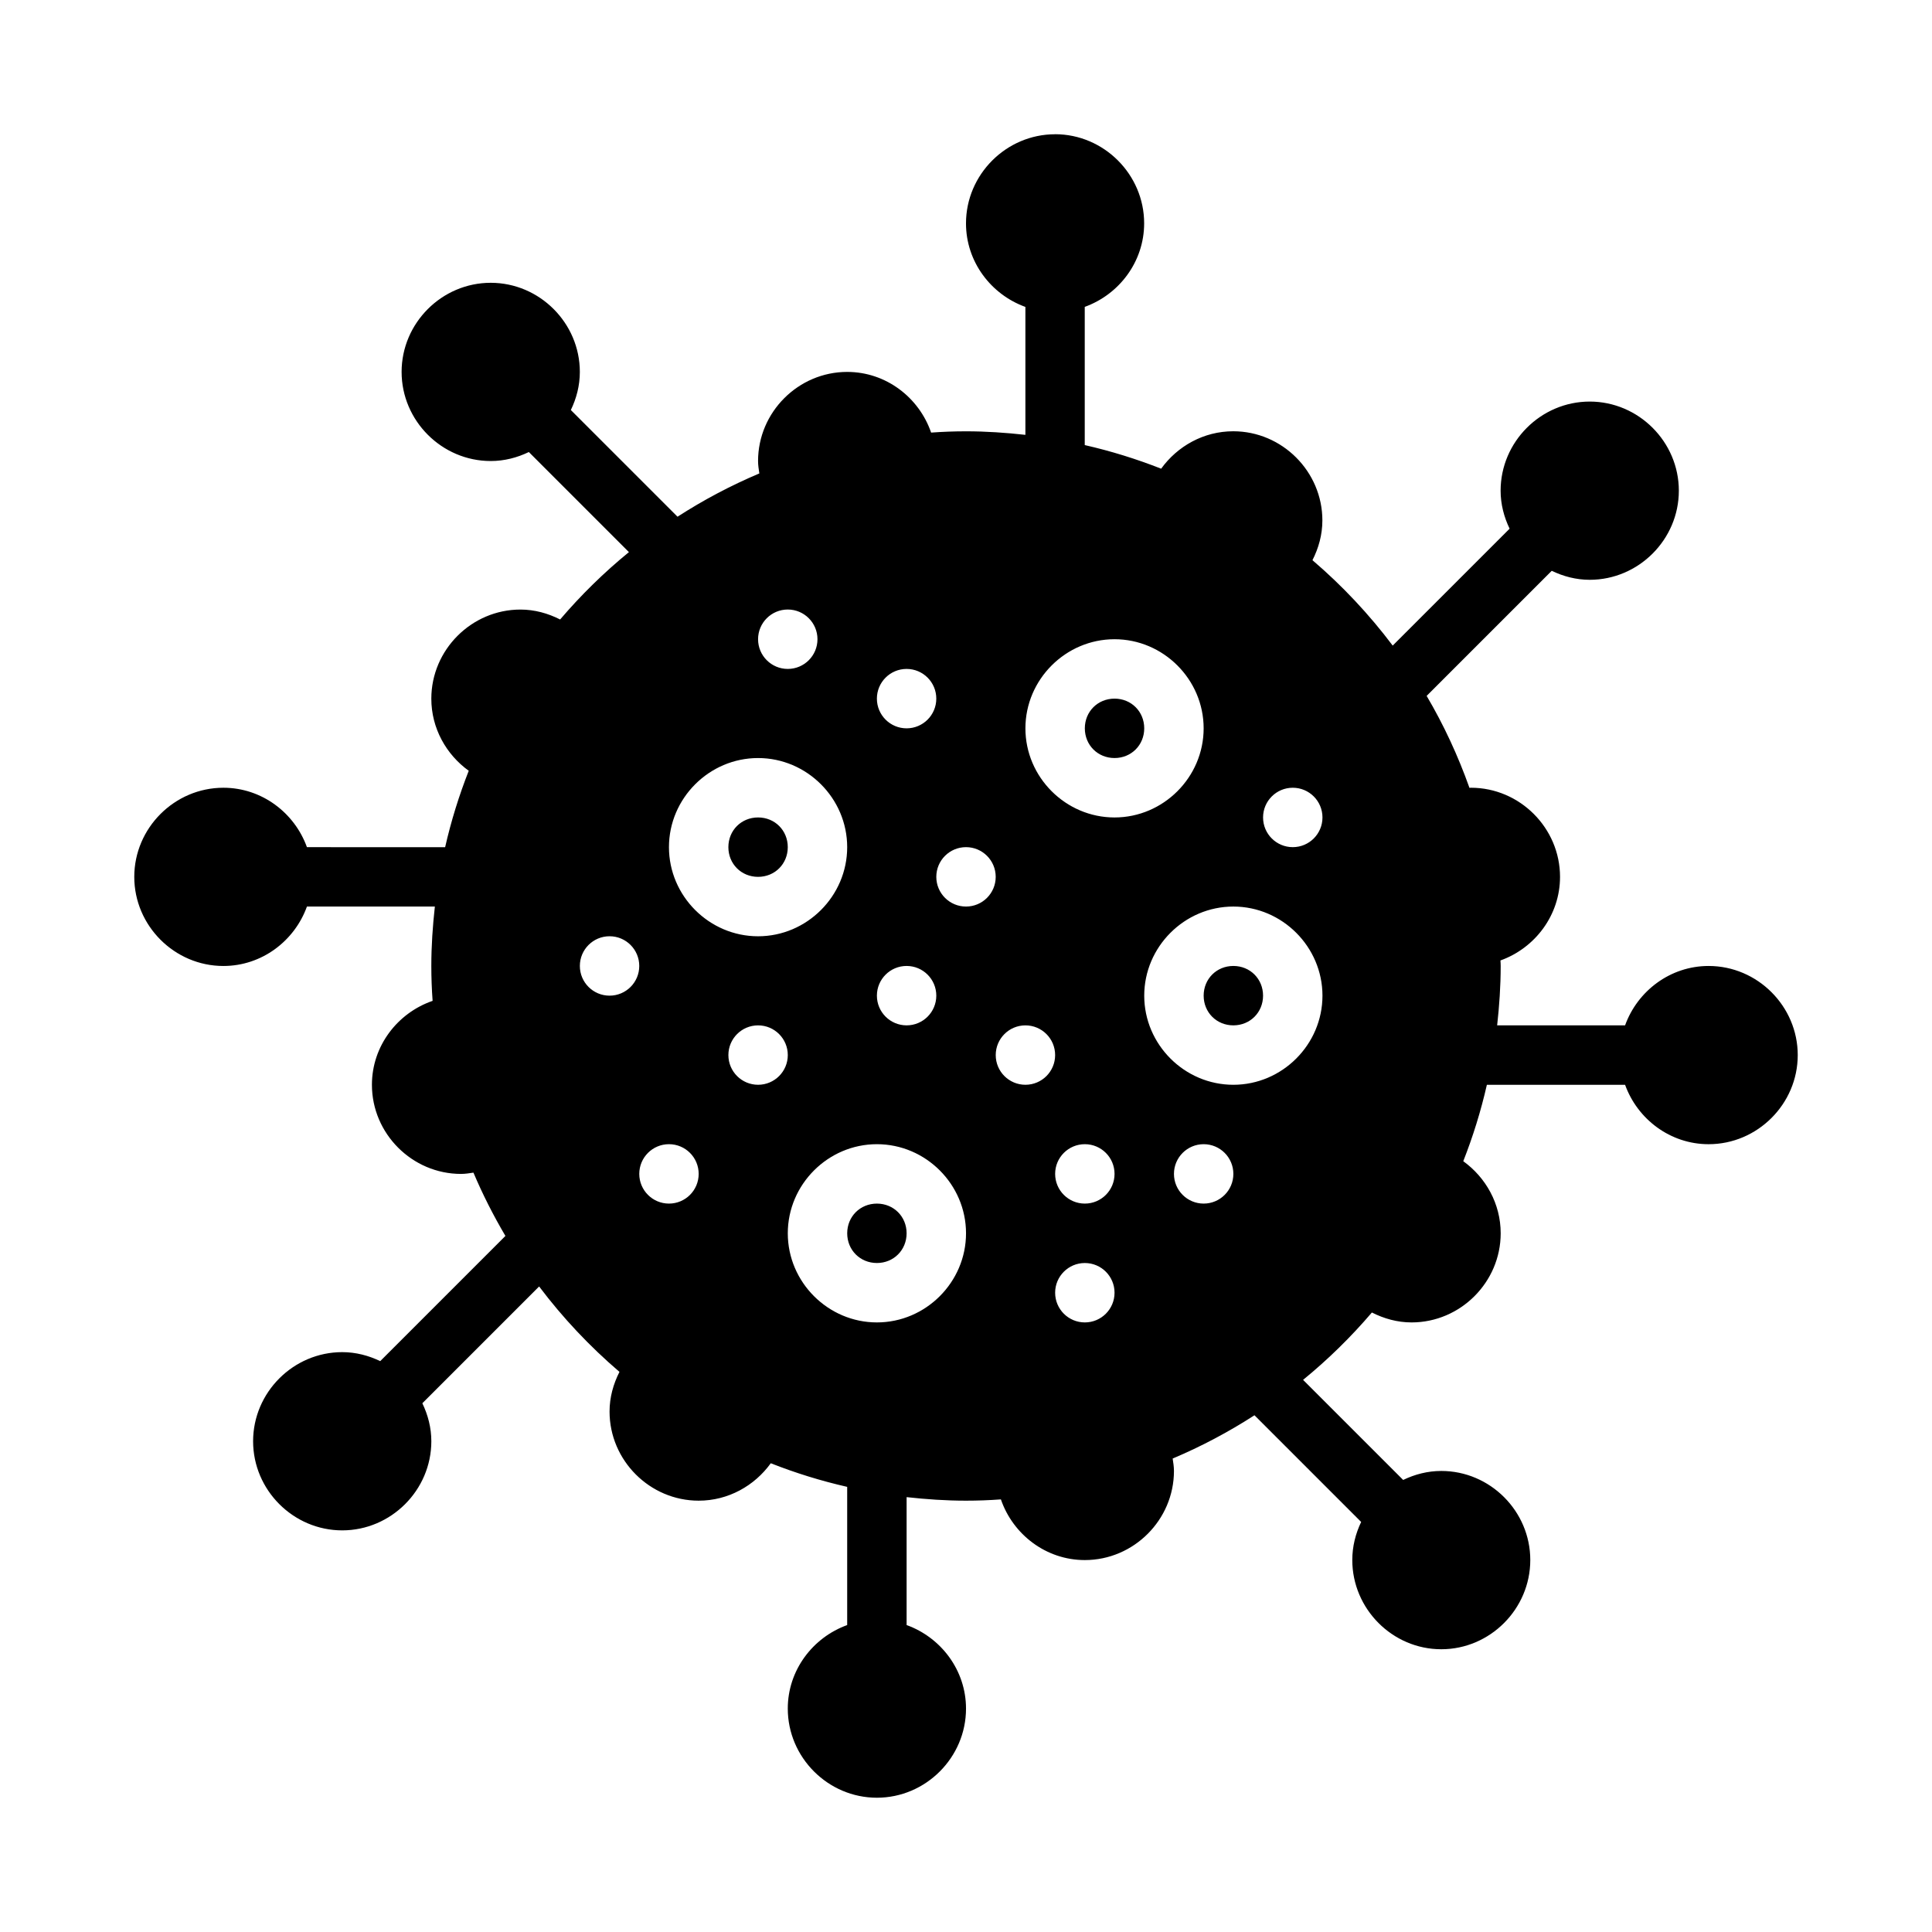 <?xml version="1.0" encoding="UTF-8"?>
<!-- Uploaded to: ICON Repo, www.svgrepo.com, Generator: ICON Repo Mixer Tools -->
<svg fill="#000000" width="800px" height="800px" version="1.1" viewBox="144 144 512 512" xmlns="http://www.w3.org/2000/svg">
 <path d="m423.6 179.58c-12.941 0.008-23.602 10.672-23.602 23.617 0 10.18 6.633 18.855 15.742 22.141v33.902c-5.176-0.574-10.418-0.938-15.742-0.938-3.109 0-6.184 0.117-9.242 0.34-3.188-9.285-11.945-16.082-22.246-16.082-12.949 0-23.617 10.668-23.617 23.617 0 1.125 0.18 2.203 0.34 3.289-7.586 3.207-14.832 7.047-21.68 11.469l-28.273-28.273c1.484-3.078 2.383-6.481 2.383-10.102 0-12.949-10.668-23.617-23.617-23.617s-23.617 10.668-23.617 23.617 10.668 23.617 23.617 23.617c3.621 0 7.019-0.898 10.102-2.383l26.523 26.523c-6.602 5.394-12.695 11.367-18.234 17.852-3.188-1.617-6.727-2.629-10.516-2.629-12.949 0-23.617 10.668-23.617 23.617 0 7.844 3.953 14.805 9.918 19.109-2.57 6.531-4.672 13.289-6.258 20.25l-36.625-0.008c-3.285-9.109-11.961-15.746-22.141-15.746-12.949 0-23.617 10.668-23.617 23.617 0 12.949 10.668 23.617 23.617 23.617 10.18 0 18.855-6.633 22.141-15.746h33.902c-0.574 5.176-0.938 10.418-0.938 15.746 0 3.109 0.117 6.184 0.34 9.242-9.285 3.191-16.082 11.945-16.082 22.246 0 12.949 10.668 23.617 23.617 23.617 1.125 0 2.203-0.18 3.289-0.34 2.453 5.805 5.297 11.391 8.473 16.773l-33.18 33.18c-3.074-1.477-6.461-2.383-10.07-2.383-12.949 0-23.617 10.668-23.617 23.617s10.668 23.617 23.617 23.617 23.617-10.668 23.617-23.617c0-3.609-0.906-6.996-2.383-10.07l30.949-30.949c6.258 8.301 13.398 15.883 21.293 22.633-1.617 3.188-2.629 6.727-2.629 10.516 0 12.949 10.668 23.617 23.617 23.617 7.844 0 14.805-3.953 19.109-9.918 6.531 2.574 13.289 4.672 20.25 6.258v36.625c-9.109 3.285-15.746 11.961-15.742 22.141 0 12.949 10.668 23.617 23.617 23.617s23.617-10.668 23.617-23.617c0-10.18-6.633-18.855-15.742-22.141v-33.902c5.176 0.574 10.418 0.938 15.742 0.938 3.109 0 6.184-0.117 9.242-0.34 3.188 9.285 11.945 16.082 22.246 16.082 12.949 0 23.617-10.668 23.617-23.617 0-1.125-0.18-2.203-0.34-3.289 7.59-3.207 14.828-7.047 21.68-11.469l28.273 28.273c-1.473 3.07-2.352 6.477-2.352 10.086 0 12.949 10.637 23.648 23.586 23.648s23.586-10.695 23.586-23.648c0-12.949-10.637-23.602-23.586-23.602-3.621 0-7.023 0.902-10.102 2.383l-26.523-26.523c6.606-5.394 12.695-11.367 18.234-17.852 3.191 1.617 6.727 2.629 10.516 2.629 12.949 0 23.617-10.668 23.617-23.617 0-7.844-3.953-14.805-9.918-19.109 2.57-6.531 4.672-13.289 6.258-20.25h36.625c3.285 9.109 11.961 15.746 22.141 15.746 12.949 0 23.617-10.668 23.617-23.617s-10.668-23.617-23.617-23.617c-10.18 0-18.855 6.633-22.141 15.742h-33.902c0.574-5.176 0.938-10.418 0.938-15.742 0-0.492-0.031-0.973-0.062-1.461 9.133-3.273 15.789-11.957 15.789-22.156 0-12.949-10.668-23.617-23.617-23.617-0.117 0-0.27 0.031-0.383 0.031-3.035-8.523-6.816-16.684-11.348-24.371l33.148-33.148c3.074 1.477 6.461 2.383 10.07 2.383 12.949 0 23.617-10.668 23.617-23.617 0-12.949-10.668-23.617-23.617-23.617s-23.617 10.668-23.617 23.617c0 3.609 0.906 6.996 2.383 10.07l-30.98 30.98c-6.254-8.297-13.371-15.887-21.266-22.633 1.625-3.195 2.629-6.746 2.629-10.547 0-12.949-10.668-23.617-23.617-23.617-7.844 0-14.805 3.953-19.109 9.918-6.531-2.57-13.289-4.672-20.25-6.258v-36.625c9.109-3.285 15.742-11.961 15.742-22.141 0-12.945-10.66-23.609-23.602-23.617zm-70.832 125.95c4.348 0 7.871 3.523 7.871 7.871s-3.523 7.871-7.871 7.871-7.871-3.523-7.871-7.871 3.523-7.871 7.871-7.871zm86.594 7.871c12.949 0 23.617 10.668 23.617 23.617 0 12.949-10.668 23.617-23.617 23.617s-23.617-10.668-23.617-23.617c0-12.949 10.668-23.617 23.617-23.617zm-55.105 7.871c4.348 0 7.871 3.523 7.871 7.871 0 4.348-3.523 7.871-7.871 7.871s-7.871-3.523-7.871-7.871c0-4.348 3.523-7.871 7.871-7.871zm55.105 7.871c-4.441 0-7.871 3.43-7.871 7.871 0 4.441 3.43 7.871 7.871 7.871s7.871-3.43 7.871-7.871c0-4.441-3.43-7.871-7.871-7.871zm-94.465 15.746c12.949 0 23.617 10.668 23.617 23.617s-10.668 23.617-23.617 23.617-23.617-10.668-23.617-23.617 10.668-23.617 23.617-23.617zm141.7 7.871c4.348 0 7.871 3.523 7.871 7.871 0 4.348-3.523 7.871-7.871 7.871s-7.871-3.523-7.871-7.871c0-4.348 3.523-7.871 7.871-7.871zm-141.7 7.871c-4.441 0-7.871 3.43-7.871 7.871 0 4.441 3.43 7.871 7.871 7.871 4.441 0 7.871-3.43 7.871-7.871 0-4.441-3.43-7.871-7.871-7.871zm55.105 7.871c4.348 0 7.871 3.523 7.871 7.871s-3.523 7.871-7.871 7.871-7.871-3.523-7.871-7.871 3.523-7.871 7.871-7.871zm70.848 15.742c12.949 0 23.617 10.668 23.617 23.617 0 12.949-10.668 23.617-23.617 23.617-12.949 0-23.617-10.668-23.617-23.617 0-12.949 10.668-23.617 23.617-23.617zm-165.31 7.871c4.348 0 7.871 3.523 7.871 7.871 0 4.348-3.523 7.871-7.871 7.871s-7.871-3.523-7.871-7.871c0-4.348 3.523-7.871 7.871-7.871zm78.719 7.871c4.348 0 7.871 3.523 7.871 7.871 0 4.348-3.523 7.871-7.871 7.871s-7.871-3.523-7.871-7.871c0-4.348 3.523-7.871 7.871-7.871zm86.594 0c-4.441 0-7.871 3.43-7.871 7.871 0 4.441 3.43 7.871 7.871 7.871s7.871-3.434 7.871-7.871c0-4.441-3.43-7.871-7.871-7.871zm-125.95 15.746c4.348 0 7.871 3.523 7.871 7.871s-3.523 7.871-7.871 7.871c-4.348 0-7.871-3.523-7.871-7.871s3.523-7.871 7.871-7.871zm70.848 0c4.348 0 7.871 3.523 7.871 7.871s-3.523 7.871-7.871 7.871c-4.348 0-7.871-3.523-7.871-7.871s3.523-7.871 7.871-7.871zm-94.465 31.488c4.348 0 7.871 3.523 7.871 7.871s-3.523 7.871-7.871 7.871-7.871-3.523-7.871-7.871 3.523-7.871 7.871-7.871zm55.105 0c12.949 0 23.617 10.668 23.617 23.617s-10.668 23.617-23.617 23.617c-12.949 0-23.617-10.668-23.617-23.617s10.668-23.617 23.617-23.617zm55.105 0c4.348 0 7.871 3.523 7.871 7.871s-3.523 7.871-7.871 7.871c-4.348 0-7.871-3.523-7.871-7.871s3.523-7.871 7.871-7.871zm31.488 0c4.348 0 7.871 3.523 7.871 7.871s-3.523 7.871-7.871 7.871c-4.348 0-7.871-3.523-7.871-7.871s3.523-7.871 7.871-7.871zm-86.594 15.746c-4.441 0-7.871 3.43-7.871 7.871s3.43 7.871 7.871 7.871c4.441 0 7.871-3.43 7.871-7.871s-3.43-7.871-7.871-7.871zm55.105 15.746c4.348 0 7.871 3.523 7.871 7.871s-3.523 7.871-7.871 7.871c-4.348 0-7.871-3.523-7.871-7.871s3.523-7.871 7.871-7.871z"/>
</svg>